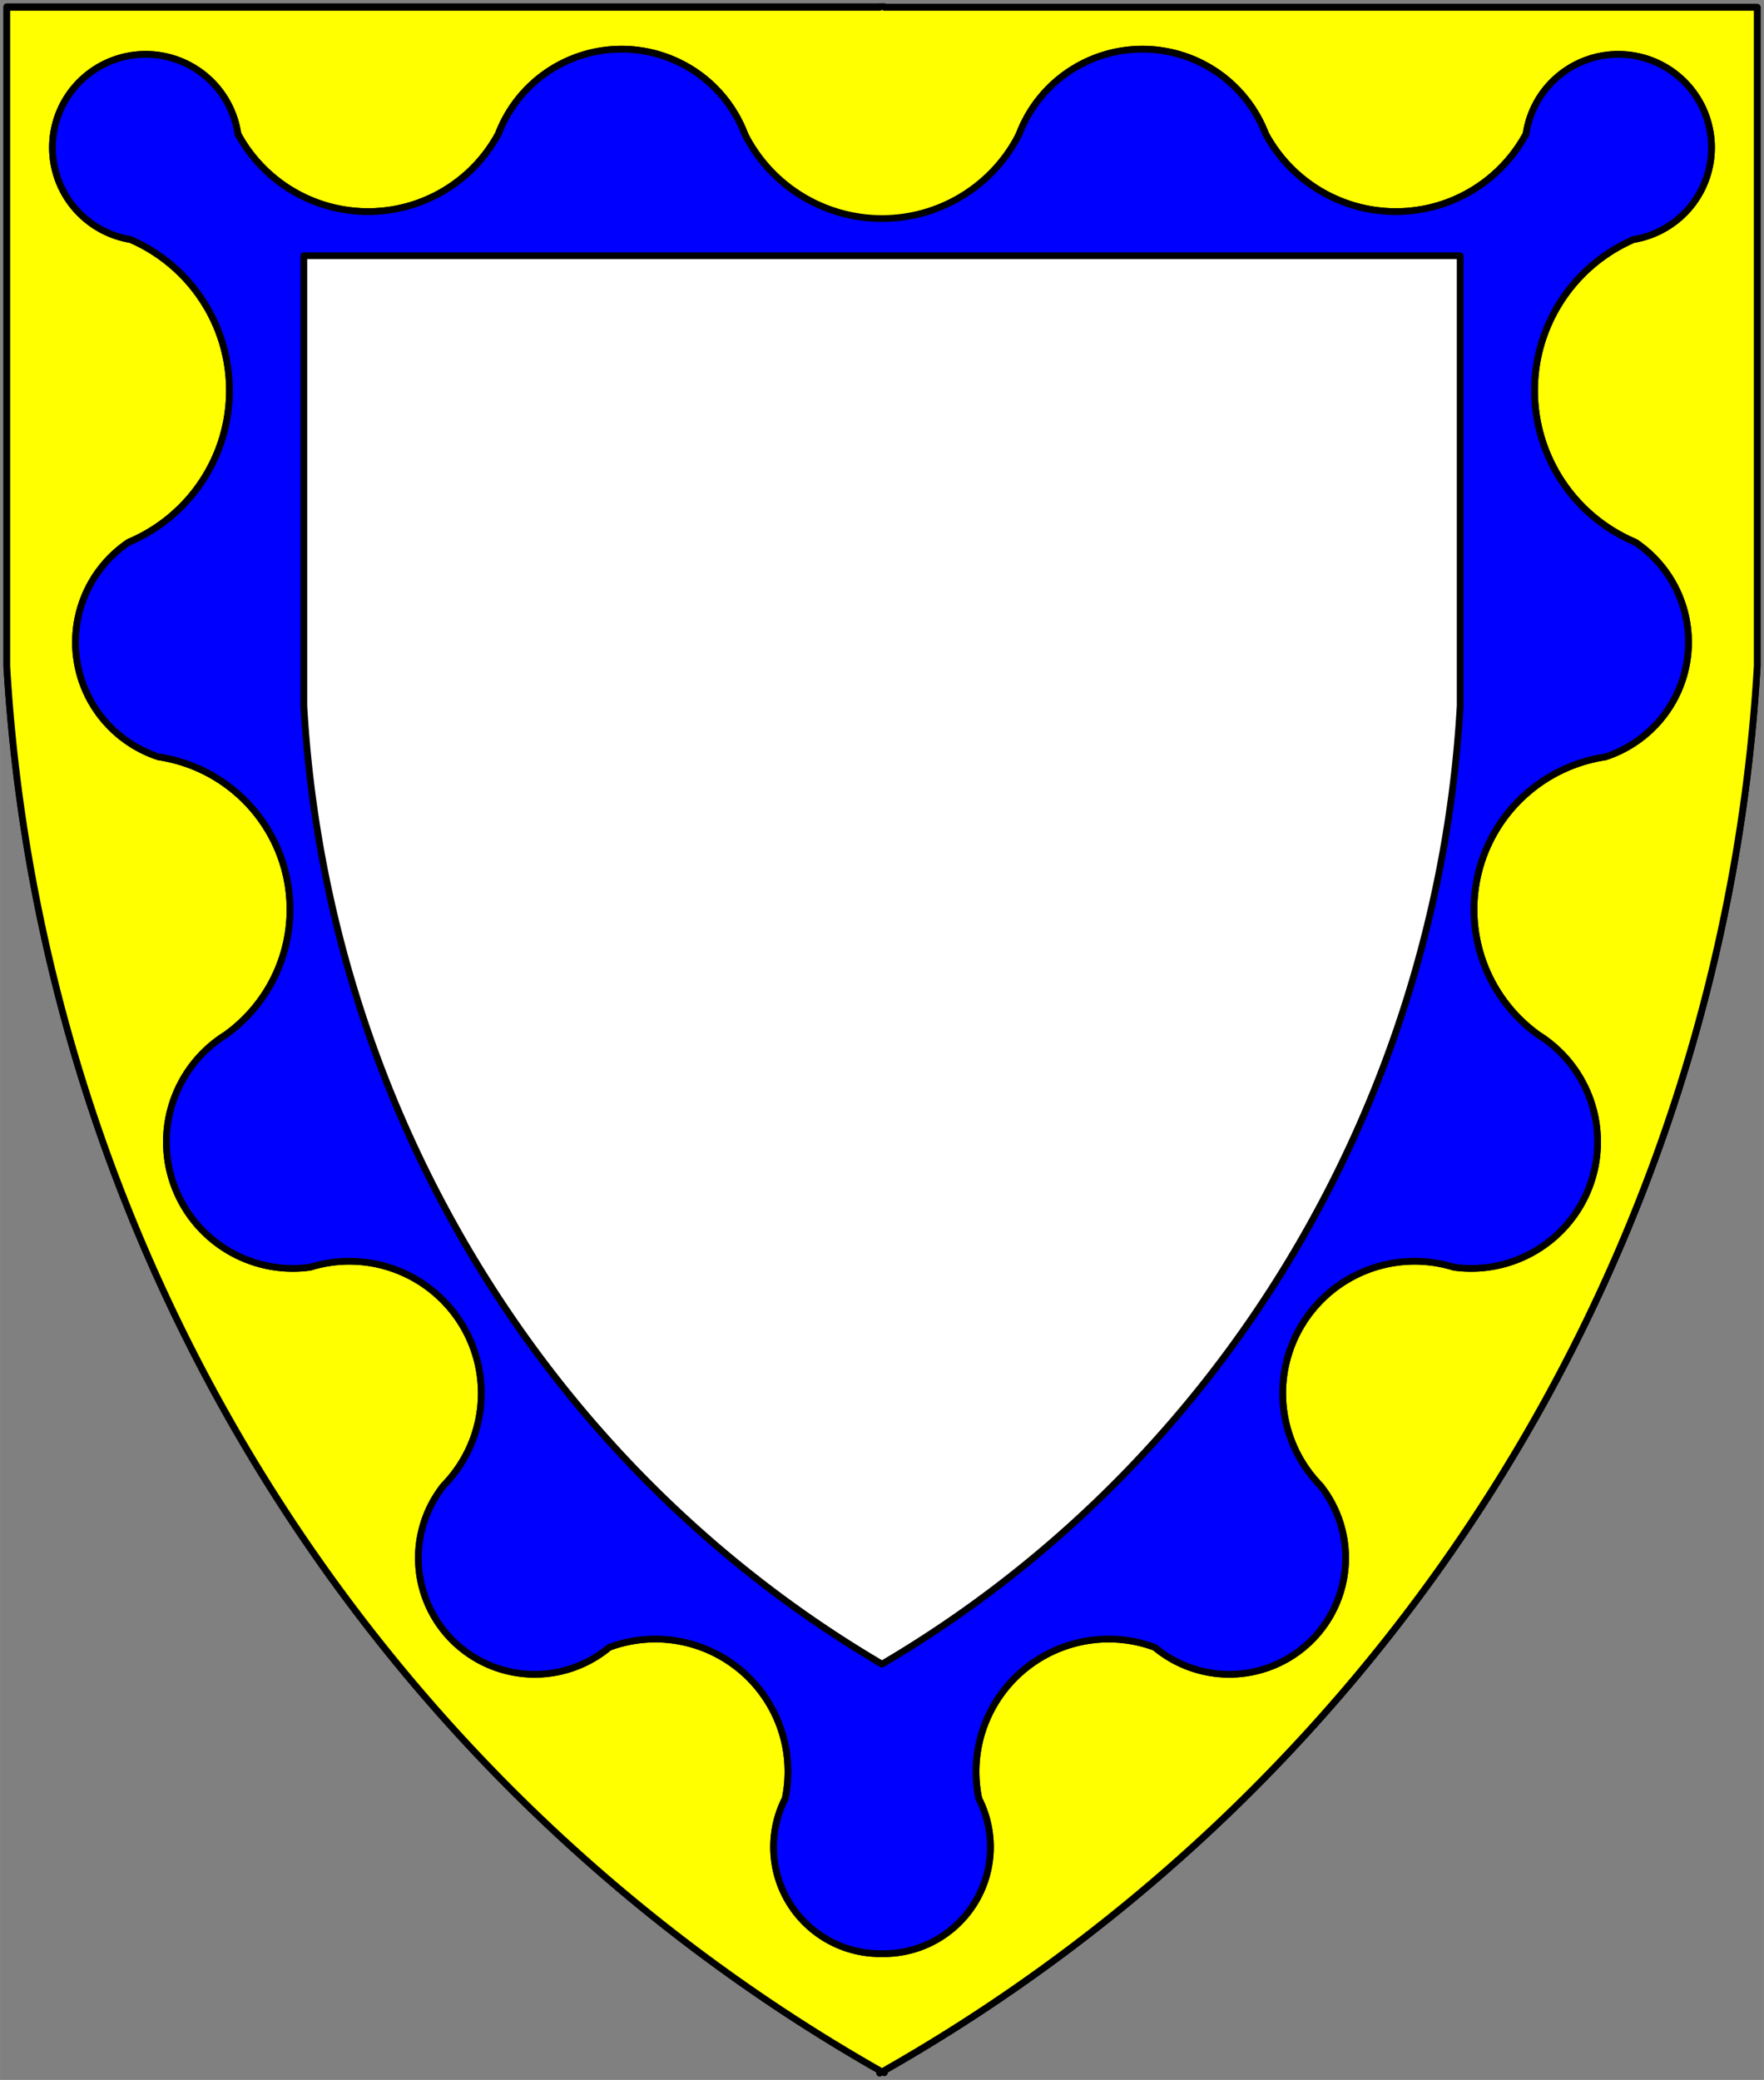 <?xml version="1.0" encoding="UTF-8" standalone="no"?>
<!-- Generated by Microsoft Visio 11.0, SVG Export, v1.0 Bordure_Parted_Wavy.svg Page-1 -->

<svg
   xmlns:v="http://schemas.microsoft.com/visio/2003/SVGExtensions/"
   xmlns:dc="http://purl.org/dc/elements/1.1/"
   xmlns:cc="http://creativecommons.org/ns#"
   xmlns:rdf="http://www.w3.org/1999/02/22-rdf-syntax-ns#"
   xmlns:svg="http://www.w3.org/2000/svg"
   xmlns="http://www.w3.org/2000/svg"
   xmlns:sodipodi="http://sodipodi.sourceforge.net/DTD/sodipodi-0.dtd"
   xmlns:inkscape="http://www.inkscape.org/namespaces/inkscape"
   width="7.831in"
   height="9.234in"
   viewBox="0 0 563.818 664.845"
   xml:space="preserve"
   color-interpolation-filters="sRGB"
   class="st4"
   id="svg2"
   version="1.1"
   inkscape:version="0.48.2 r9819"
   sodipodi:docname="Bordure_Parted_Wavy.svg"><rect x="0" y="0" width="563.818" height="664.845" fill="#808080" stroke="none"/><defs
   id="defs35" /><sodipodi:namedview
   pagecolor="#ffffff"
   bordercolor="#666666"
   borderopacity="1"
   objecttolerance="10"
   gridtolerance="10"
   guidetolerance="10"
   inkscape:pageopacity="0"
   inkscape:pageshadow="2"
   inkscape:window-width="640"
   inkscape:window-height="480"
   id="namedview33"
   showgrid="false"
   inkscape:zoom="0.28397591"
   inkscape:cx="352.38644"
   inkscape:cy="415.5282"
   inkscape:window-x="0"
   inkscape:window-y="0"
   inkscape:window-maximized="0"
   inkscape:current-layer="svg2" />
	<title
   id="title4">Bordure Parted Wavy</title>
	<v:documentProperties
   v:langID="1033"
   v:viewMarkup="false" />

	<style
   type="text/css"
   id="style6">
	
		.st1 {fill:#ffffff;stroke:#000000;stroke-linecap:round;stroke-linejoin:round;stroke-width:2.16}
		.st2 {fill:#ffff00;stroke:#000000;stroke-linecap:round;stroke-linejoin:round;stroke-width:2.16}
		.st3 {fill:#0000ff;stroke:#000000;stroke-linecap:round;stroke-linejoin:round;stroke-width:2.16}
		.st4 {fill:none;fill-rule:evenodd;font-size:12px;overflow:visible;stroke-linecap:square;stroke-miterlimit:3}
	
	</style>

	<g
   v:mID="0"
   v:index="1"
   v:groupContext="foregroundPage"
   id="g8">
		<title
   id="title10">Page-1</title>
		<v:pageProperties
   v:drawingScale="1"
   v:pageScale="1"
   v:drawingUnits="19"
   v:shadowOffsetX="9"
   v:shadowOffsetY="-9" />
		<g
   id="group5-1"
   transform="translate(2.16,-2.16)"
   v:mID="5"
   v:groupContext="group">
			<title
   id="title13">Sheet.5</title>
			<g
   id="shape2-2"
   v:mID="2"
   v:groupContext="shape">
				<title
   id="title16">Shield</title>
				<path
   d="M280.5 664 A553.904 553.904 -180 0 0 559.5 215.03 L559.5 4.5 L280.5 4.5 L280.5 4.32 L0 4.32 L0 214.85 A553.904         553.904 -180 0 0 279 663.81 L279 664.85 A553.904 553.904 -180 0 0 279.91 664.33 L280.5 664.66 L280.5         664 Z"
   class="st1"
   id="path18" />
			</g>
			<g
   id="group4-4"
   transform="translate(0,-0.183)"
   v:mID="4"
   v:groupContext="group">
				<title
   id="title21">Sheet.4</title>
				<g
   id="shape1-5"
   v:mID="1"
   v:groupContext="shape">
					<title
   id="title24">Sheet.1</title>
					<path
   d="M279.75 4.5 L279 4.5 L279 4.69 L0 4.69 L0 215.21 A553.904 553.904 -180 0 0 279 664.18 L279 664.85 L279.59          664.51 L279.75 664.6 L279.91 664.51 L280.5 664.85 L280.5 664.18 A553.904 553.904 -180 0 0 559.5          215.21 L559.5 4.69 L280.5 4.69 L280.5 4.5 L279.75 4.5 ZM279.75 626.82 A34.083 34.083 90 0 1 248.81          577.28 A42.397 42.397 -90 0 0 192.56 528.9 A37.181 37.181 90 0 1 139.69 477.15 A42.195 42.195          -90 0 0 96.94 407.4 A40.41 40.41 90 0 1 69.94 333.15 A49.332 49.332 -90 0 0 48.56 244.28 A38.545          38.545 90 0 1 39 175.65 A52.632 52.632 -90 0 0 39.56 78.9 A29.792 29.792 90 1 1 73.87 45.15          A47.302 47.302 -90 0 0 157.12 45.15 A42.158 42.158 90 0 1 235.87 45.15 A47.53 47.53 -180 0 0          323.62 45.15 A42.158 42.158 0 0 1 402.37 45.15 A47.302 47.302 -180 0 0 485.62 45.15 A29.792          29.792 0 1 1 519.94 78.9 A52.632 52.632 -180 0 0 520.5 175.65 A38.545 38.545 0 0 1 510.94 244.28          A49.332 49.332 -180 0 0 489.56 333.15 A40.41 40.41 0 0 1 462.56 407.4 A42.195 42.195 -180          0 0 419.81 477.15 A37.181 37.181 0 0 1 366.94 528.9 A42.397 42.397 -180 0 0 310.69 577.28 A34.083          34.083 0 0 1 279.75 626.82 Z"
   class="st2"
   id="path26" />
				</g>
				<g
   id="shape3-7"
   v:mID="3"
   v:groupContext="shape"
   transform="translate(14.609,-38.025)">
					<title
   id="title29">Sheet.3</title>
					<path
   d="M265.14 572.3 A378.473 368.396 90 0 1 80.34 265.97 L80.34 122.12 L265.14 122.12 L449.94 122.12 L449.94          265.97 A368.396 378.473 0 0 1 265.14 572.3 ZM309.01 83.18 A49.108 49.108 90 0 1 221.26 83.18 A42.158          42.158 -90 0 0 142.51 83.18 A47.302 47.302 90 0 1 59.26 83.18 A29.792 29.792 -90 1 0 24.95          116.93 A52.632 52.632 90 0 1 24.39 213.68 A38.545 38.545 -90 0 0 33.95 282.3 A49.332 49.332          90 0 1 55.33 371.18 A40.41 40.41 -90 0 0 82.33 445.43 A42.195 42.195 90 0 1 125.08 515.18          A37.181 37.181 -90 0 0 177.95 566.93 A42.397 42.397 90 0 1 234.2 615.3 A34.083 34.083 -90          0 0 265.14 664.84 A34.083 34.083 -180 0 0 296.08 615.3 A42.397 42.397 0 0 1 352.33 566.93 A37.181          37.181 -180 0 0 405.2 515.18 A42.195 42.195 0 0 1 447.95 445.43 A40.41 40.41 -180 0 0 474.95          371.18 A49.332 49.332 0 0 1 496.33 282.3 A38.545 38.545 -180 0 0 505.89 213.68 A52.632 52.632          0 0 1 505.33 116.93 A29.792 29.792 -180 1 0 471.01 83.18 A47.302 47.302 0 0 1 387.76 83.18 A42.158          42.158 -180 0 0 309.01 83.18 Z"
   class="st3"
   id="path31" />
				</g>
			</g>
		</g>
	</g>
</svg>
